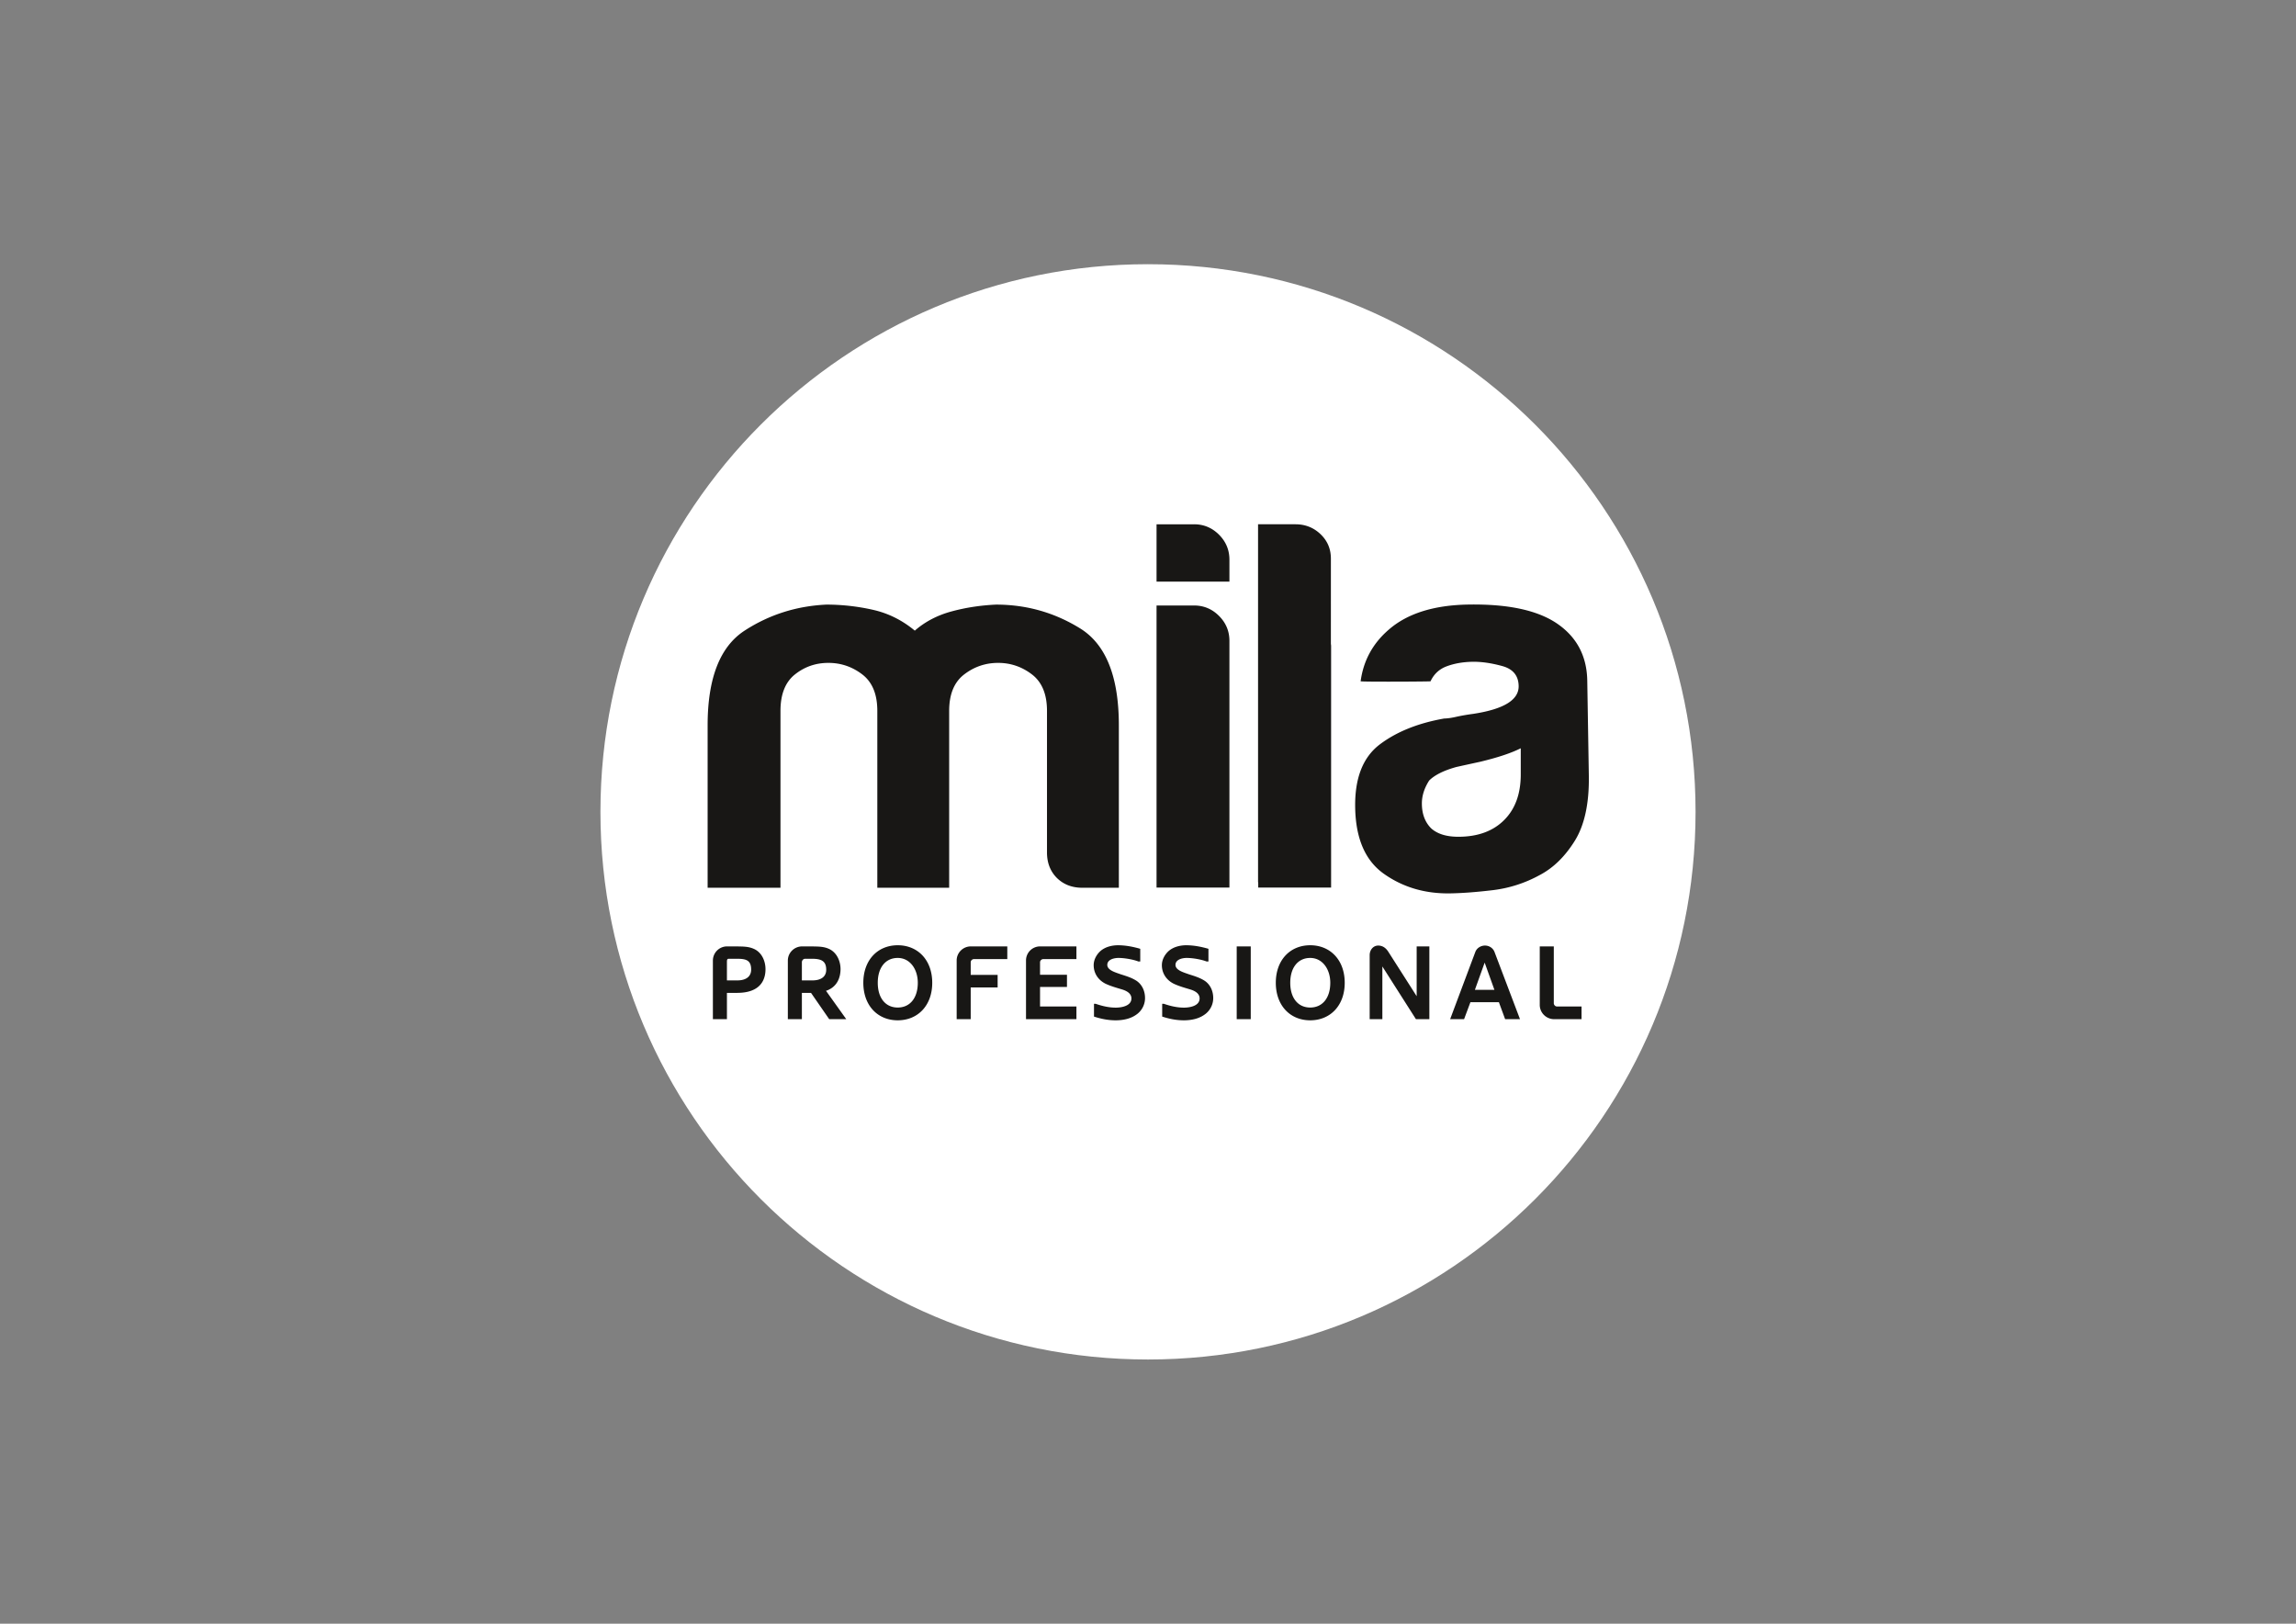 <svg xmlns="http://www.w3.org/2000/svg" width="1122.52" height="793.701" viewBox="0 0 841.89 595.276"><rect x="0" y="0" width="841.89" height="595.276" fill="#808080" stroke="none"/><g data-name="Warstwa 1"><clipPath id="a"><path transform="matrix(1 0 0 -1 0 595.276)" d="M0 595.276h841.89V0H0z"/></clipPath><g clip-path="url(#a)"><path d="M420.94 96.862c110.9 0 200.782 89.89 200.782 200.78 0 110.882-89.882 200.773-200.781 200.773-110.883 0-200.774-89.891-200.774-200.772 0-110.89 89.89-200.781 200.773-200.781" fill="#fff" fill-rule="evenodd"/><path d="M266.548 359.428h3.887c2.515 0 4.993-.993 4.993-3.964 0-3.47-1.904-3.962-5.185-3.962h-3.05c-.645 0-.645.606-.645 1.257zm-5.147-7.276a5.19 5.19 0 0 1 5.182-5.186h3.546c2.25.075 4.308-.04 6.48.991 2.782 1.334 4.08 4.423 4.08 7.394 0 2.82-.991 5.488-3.545 7.05-2.022 1.26-4.537 1.603-6.976 1.603h-3.62v9.644H261.4zM294.031 359.428h3.962c2.44 0 4.958-.95 4.958-3.888 0-3.047-1.566-4.038-5.186-4.038h-2.554c-.649 0-1.18.606-1.18 1.257zm16.274 14.22h-6.252l-6.67-9.644h-3.352v9.644h-5.147V352.15c0-2.86 2.365-5.185 5.261-5.185h3.467c2.29.075 4.383-.04 6.52.991 2.742 1.334 4.076 4.423 4.076 7.394-.036 2.82-1.028 5.488-3.506 7.05-.57.344-1.14.65-1.83.842zM329.176 369.378c4.462 0 7.358-3.467 7.358-9.073 0-5.029-2.896-9.109-7.358-9.109-4.458 0-7.32 3.509-7.32 9.109 0 5.606 2.862 9.073 7.32 9.073m0-22.833c7.358 0 12.654 5.414 12.654 13.76 0 8.349-5.296 13.759-12.654 13.759-7.354 0-12.615-5.41-12.615-13.759 0-8.346 5.26-13.76 12.615-13.76M355.97 346.966h13.383v4.65h-12.198c-.65 0-1.22.536-1.22 1.18v4.613h9.873v4.615h-9.872v11.623h-5.147v-21.538c0-2.817 2.325-5.143 5.182-5.143M376.214 352.109a5.148 5.148 0 0 1 5.147-5.143H394.7v4.65h-12.12c-.649 0-1.219.536-1.219 1.18v4.578h9.873v4.458h-9.873v7.165H394.7v4.65h-18.486zM416.848 359.656c2.093 1.49 3.01 3.89 3.01 6.255a7.37 7.37 0 0 1-2.632 5.639c-2.286 1.908-5.296 2.515-8.157 2.515-2.742 0-5.335-.532-7.928-1.37v-4.686h.61c2.097.72 4.65 1.405 7.357 1.405 2.058 0 5.796-.571 5.757-3.427-.039-1.83-1.79-2.743-3.431-3.242-2.019-.607-4.116-1.181-6.059-2.098-2.747-1.37-4.348-3.887-4.348-6.783 0-2.097 1.106-4.002 2.593-5.3 1.715-1.41 3.966-1.98 6.173-2.02 2.9 0 5.489.497 8.31 1.3v4.65h-.685c-1.868-.727-5.032-1.298-7.318-1.298-1.601 0-4.08.57-4.08 2.554 0 1.983 3.128 2.782 4.879 3.43 2.022.65 4.119 1.256 5.949 2.476M441.853 359.656c2.094 1.49 3.01 3.89 3.01 6.255a7.38 7.38 0 0 1-2.628 5.639c-2.29 1.908-5.3 2.515-8.16 2.515-2.743 0-5.336-.532-7.93-1.37v-4.686h.61c2.098.72 4.651 1.405 7.359 1.405 2.058 0 5.795-.571 5.756-3.427-.04-1.83-1.79-2.743-3.431-3.242-2.019-.607-4.115-1.181-6.06-2.098-2.747-1.37-4.348-3.887-4.348-6.783 0-2.097 1.107-4.002 2.594-5.3 1.715-1.41 3.966-1.98 6.174-2.02 2.899 0 5.488.497 8.31 1.3v4.65h-.685c-1.87-.727-5.032-1.298-7.32-1.298-1.6 0-4.08.57-4.08 2.554 0 1.983 3.129 2.782 4.88 3.43 2.022.65 4.12 1.256 5.949 2.476M458.619 373.647h-5.147v-26.681h5.147zM480.425 369.378c4.46 0 7.358-3.467 7.358-9.073 0-5.029-2.897-9.109-7.358-9.109-4.458 0-7.318 3.509-7.318 9.109 0 5.606 2.86 9.073 7.318 9.073m0-22.833c7.358 0 12.654 5.414 12.654 13.76 0 8.349-5.296 13.759-12.654 13.759-7.354 0-12.615-5.41-12.615-13.759 0-8.346 5.26-13.76 12.615-13.76M509.053 348.91l10.407 16.313v-18.257h4.651v26.68h-4.918l-12.312-19.326v19.327h-4.651v-23.478c0-1.794 1.184-3.47 3.089-3.51 1.715 0 2.86.914 3.734 2.25M540.806 362.897h7.165l-3.581-9.986zm.153-13.874c.532-1.45 2.019-2.364 3.545-2.364 1.602 0 2.971.956 3.506 2.364l9.338 24.624h-5.45l-2.286-6.213h-10.447l-2.322 6.213h-5.11zM564.594 346.966h5.147v20.81c0 .65.531 1.22 1.18 1.22h8.995v4.65h-10.06c-2.9 0-5.262-2.363-5.262-5.22zM396.118 230.42c-9.41-5.834-19.71-8.762-30.916-8.762-5.602.26-11.008 1.074-16.22 2.479-5.21 1.398-9.737 3.74-13.546 7.065-4.596-3.813-9.678-6.352-15.281-7.621a77.275 77.275 0 0 0-17.166-1.923c-10.942.52-20.943 3.684-29.966 9.544-9.02 5.864-13.553 17.43-13.553 34.724v59.54h26.712V260.58c0-6.084 1.794-10.55 5.344-13.35 3.545-2.806 7.618-4.204 12.214-4.204 4.591 0 8.728 1.398 12.409 4.205 3.68 2.8 5.543 7.265 5.543 13.349v64.887h26.346V260.58c0-6.084 1.858-10.55 5.538-13.35 3.678-2.806 7.817-4.204 12.411-4.204 4.551 0 8.695 1.398 12.376 4.205 3.682 2.8 5.543 7.265 5.543 13.349v51.927c0 3.81 1.199 6.905 3.608 9.345 2.447 2.41 5.543 3.616 9.387 3.616h13.354v-59.541c0-17.815-4.721-29.642-14.137-35.505M437.826 221.983H424.08v1.883h-.002v101.53h26.724v-90.449c0-3.548-1.277-6.616-3.823-9.148-2.54-2.547-5.6-3.816-9.152-3.816M557.625 283.876c0 7.13-2.01 12.7-6.09 16.775-4.067 4.066-9.667 6.12-16.8 6.12-4.337 0-7.625-1.013-9.936-3.06-2.29-2.282-3.43-5.348-3.43-9.153 0-2.807.883-5.603 2.674-8.406 2.025-2.02 5.35-3.681 9.936-4.951 0 0 2.896-.65 8.76-1.922 6.355-1.53 11.341-3.156 14.886-4.954zm24.388-34.326c-.15-9.153-3.948-16.222-11.43-21.185-7.184-4.731-17.9-6.964-32.164-6.727-12.704.209-22.454 3.3-29.242 9.245-5.83 5.045-9.244 11.324-10.264 18.879-.036.257 25.576.123 25.63.01 1.237-2.633 3.173-4.443 5.838-5.46 2.796-1.055 5.97-1.631 9.522-1.69 3.324-.055 6.944.469 10.903 1.552 3.962 1.075 5.984 3.51 6.05 7.325.088 5.118-5.462 8.498-16.639 10.21-2.275.3-4.283.66-6.07 1.043-1.787.422-3.314.643-4.59.665-9.609 1.689-17.534 4.884-23.682 9.546-6.149 4.697-9.145 12.365-8.963 23.052.19 11.462 3.731 19.616 10.696 24.452 6.951 4.865 15.001 7.21 24.15 7.058 4.6-.075 9.868-.49 15.845-1.206a47.26 47.26 0 0 0 16.888-5.46c5.04-2.621 9.362-6.83 12.96-12.625 3.577-5.764 5.307-13.771 5.136-23.933zM437.826 192.21H424.08v21.013h26.722v-8.018c0-3.58-1.277-6.64-3.823-9.187-2.54-2.532-5.6-3.809-9.152-3.809M488.007 204.82c0-3.587-1.263-6.555-3.81-8.994-2.538-2.411-5.606-3.617-9.151-3.617H461.3v131.304h.06v1.883h26.725V236.83c0-.29-.061-.558-.08-.843z" fill="#181715"/></g></g></svg>